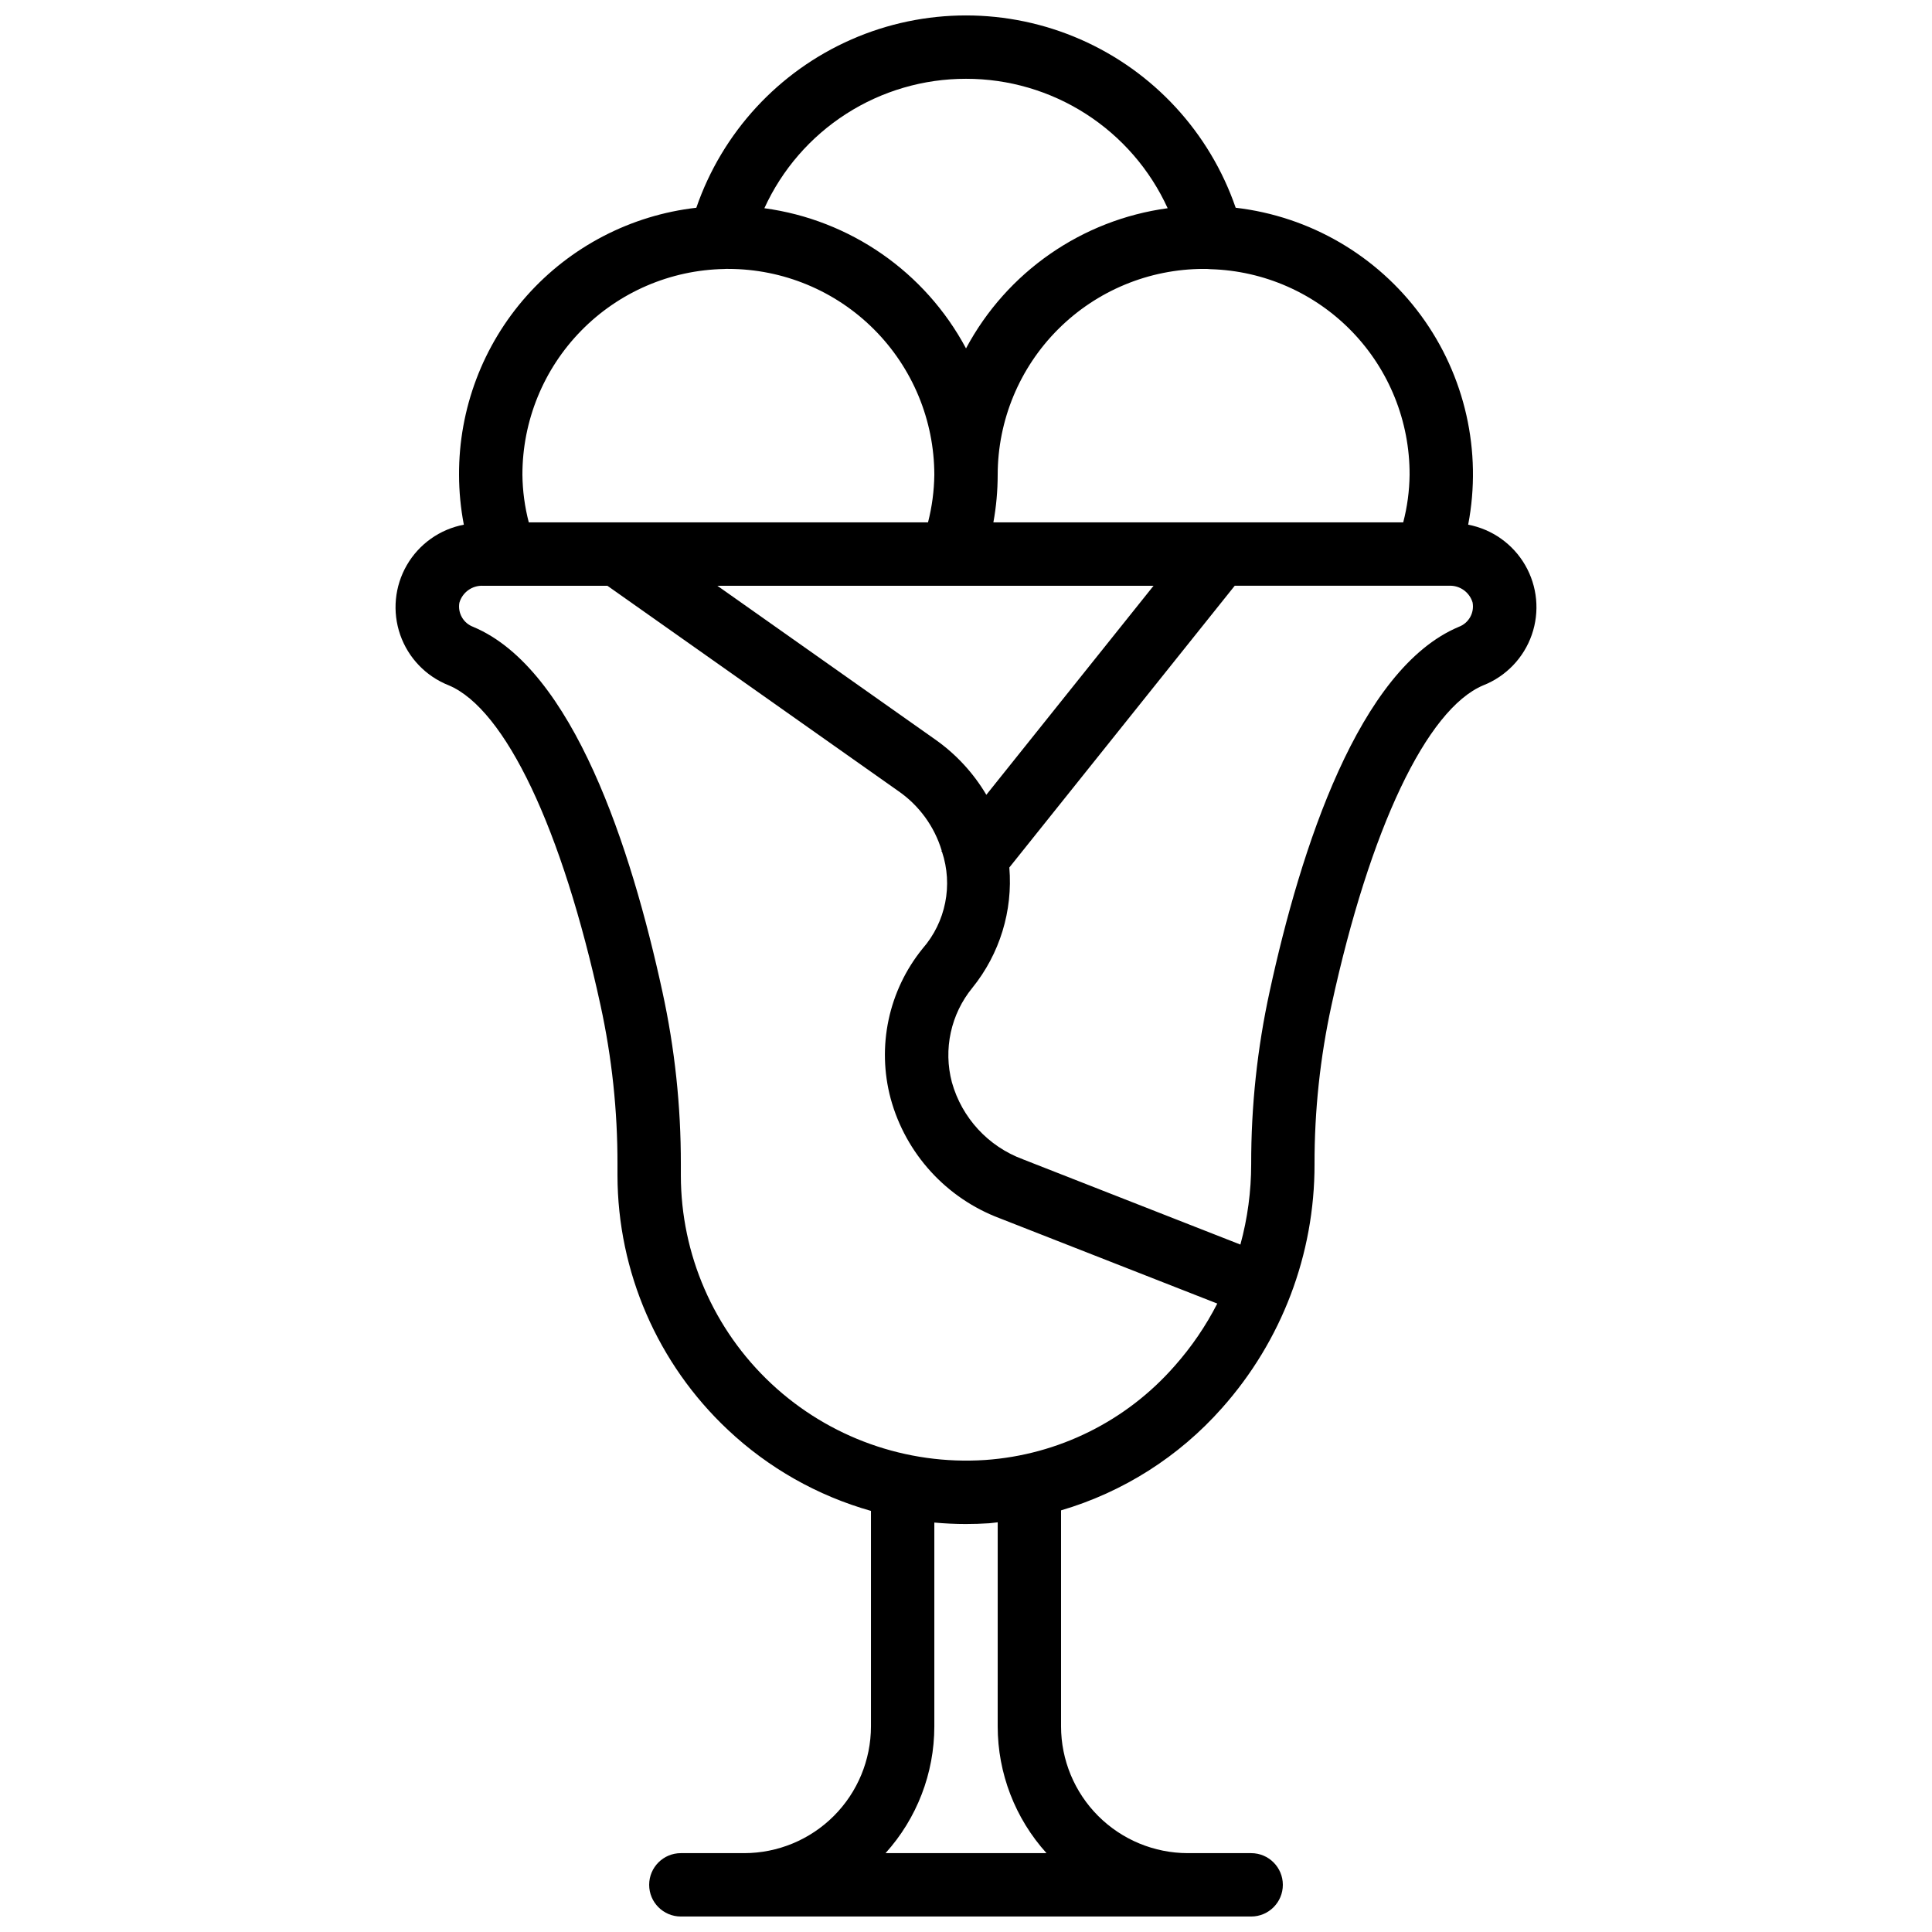 <?xml version="1.0" encoding="UTF-8"?>
<!-- Uploaded to: SVG Repo, www.svgrepo.com, Generator: SVG Repo Mixer Tools -->
<svg width="800px" height="800px" version="1.1" viewBox="144 144 512 512" xmlns="http://www.w3.org/2000/svg">
 <defs>
  <clipPath id="a">
   <path d="m248 148.09h304v503.81h-304z"/>
  </clipPath>
 </defs>
 <g clip-path="url(#a)">
  <path d="m533.08 283.05c3.719-19.41-0.809-39.492-12.496-55.43-11.691-15.934-29.484-26.285-49.117-28.566-6.879-19.961-21.793-36.137-41.129-44.609-19.34-8.473-41.34-8.473-60.676 0-19.34 8.477-34.25 24.652-41.129 44.613-17.359 1.988-33.371 10.309-44.977 23.371-11.602 13.059-17.977 29.941-17.906 47.414 0.008 4.434 0.434 8.855 1.27 13.207-6.359 1.207-11.879 5.125-15.117 10.734-3.238 5.606-3.871 12.344-1.742 18.457 2.133 6.113 6.82 10.992 12.844 13.371 15.023 6.305 30.059 37.984 40.227 84.754 3.023 13.859 4.535 28.004 4.504 42.191v2.945-0.004c0.051 25.543 10.633 49.93 29.254 67.414 10.73 10.105 23.738 17.477 37.922 21.492v57.113c-0.012 8.902-3.551 17.441-9.848 23.738-6.297 6.297-14.836 9.84-23.738 9.848h-16.797c-4.637 0-8.395 3.758-8.395 8.398 0 4.637 3.758 8.395 8.395 8.395h151.14c4.637 0 8.395-3.758 8.395-8.395 0-4.641-3.758-8.398-8.395-8.398h-16.793c-8.906-0.008-17.445-3.551-23.742-9.848s-9.836-14.836-9.848-23.738v-57.254c16.473-4.844 31.242-14.23 42.625-27.086 15.855-17.785 24.594-40.797 24.551-64.621-0.027-14.199 1.484-28.355 4.512-42.223 10.164-46.738 25.199-78.418 40.223-84.723l0.027-0.008c6.012-2.387 10.691-7.269 12.816-13.383 2.125-6.109 1.484-12.844-1.754-18.445s-8.754-9.52-15.109-10.727zm-15.523-13.207c-0.051 4.25-0.617 8.48-1.691 12.594h-108.61c0.758-4.156 1.137-8.371 1.141-12.594 0.016-14.469 5.773-28.344 16.004-38.574 10.234-10.234 24.105-15.988 38.578-16.004 0.609-0.016 1.219 0.012 1.828 0.074 14.164 0.402 27.613 6.328 37.469 16.512 9.855 10.184 15.34 23.82 15.281 37.992zm-112.17 84.789c-3.43-5.801-8.055-10.801-13.566-14.672l-57.715-40.727h115.6zm-5.383-189.75c11.258-0.012 22.285 3.215 31.758 9.297 9.477 6.082 17.004 14.762 21.68 25.004-22.746 3.086-42.621 16.902-53.438 37.145-10.816-20.242-30.695-34.059-53.438-37.145 4.676-10.242 12.199-18.922 21.676-25.004 9.477-6.082 20.5-9.309 31.762-9.297zm-64.066 50.406c0.359-0.031 0.727-0.043 1.09-0.023 14.469 0.016 28.344 5.769 38.574 16.004 10.23 10.23 15.988 24.105 16.004 38.574-0.055 4.25-0.617 8.477-1.672 12.594h-105.8c-1.07-4.113-1.641-8.344-1.691-12.594-0.012-14.289 5.582-28.016 15.59-38.219 10.004-10.203 23.613-16.07 37.902-16.336zm72.461 386.23c0.004 12.41 4.613 24.379 12.938 33.586h-42.664c8.32-9.207 12.93-21.176 12.934-33.586v-54.023c2.75 0.246 5.519 0.387 8.316 0.387 2.07 0 4.156-0.066 6.246-0.203 0.75-0.047 1.484-0.188 2.234-0.254zm46.887-95.523h0.004c-12.789 14.613-30.836 23.574-50.207 24.918-20.875 1.387-41.391-5.934-56.672-20.223-15.281-14.289-23.961-34.27-23.98-55.191v-2.945 0.004c0.031-15.395-1.609-30.746-4.894-45.781-8.25-37.957-23.641-85.535-50.098-96.637v-0.004c-2.625-0.957-4.184-3.66-3.695-6.41 0.805-2.773 3.406-4.633 6.289-4.492h32.934l77.168 54.457v-0.004c5.469 3.809 9.496 9.352 11.426 15.73l-0.113 0.141 0.184 0.148v-0.004c2.965 8.863 1.016 18.633-5.129 25.676-9.039 11.141-12.184 25.945-8.457 39.801 3.992 14.582 14.742 26.363 28.898 31.68l57.648 22.598c-3.055 5.969-6.852 11.523-11.301 16.539zm75.297-195.87c-26.477 11.129-41.871 58.695-50.109 96.613-3.285 15.051-4.926 30.41-4.898 45.816-0.004 7.184-0.965 14.336-2.859 21.27l-57.645-22.598v-0.004c-9.176-3.387-16.172-10.973-18.809-20.391-2.32-8.746-0.297-18.074 5.438-25.07 7.238-8.969 10.742-20.379 9.781-31.863l59.734-74.668h56.758c2.867-0.145 5.457 1.691 6.277 4.441 0.512 2.758-1.039 5.481-3.668 6.453z"/>
 </g>
</svg>